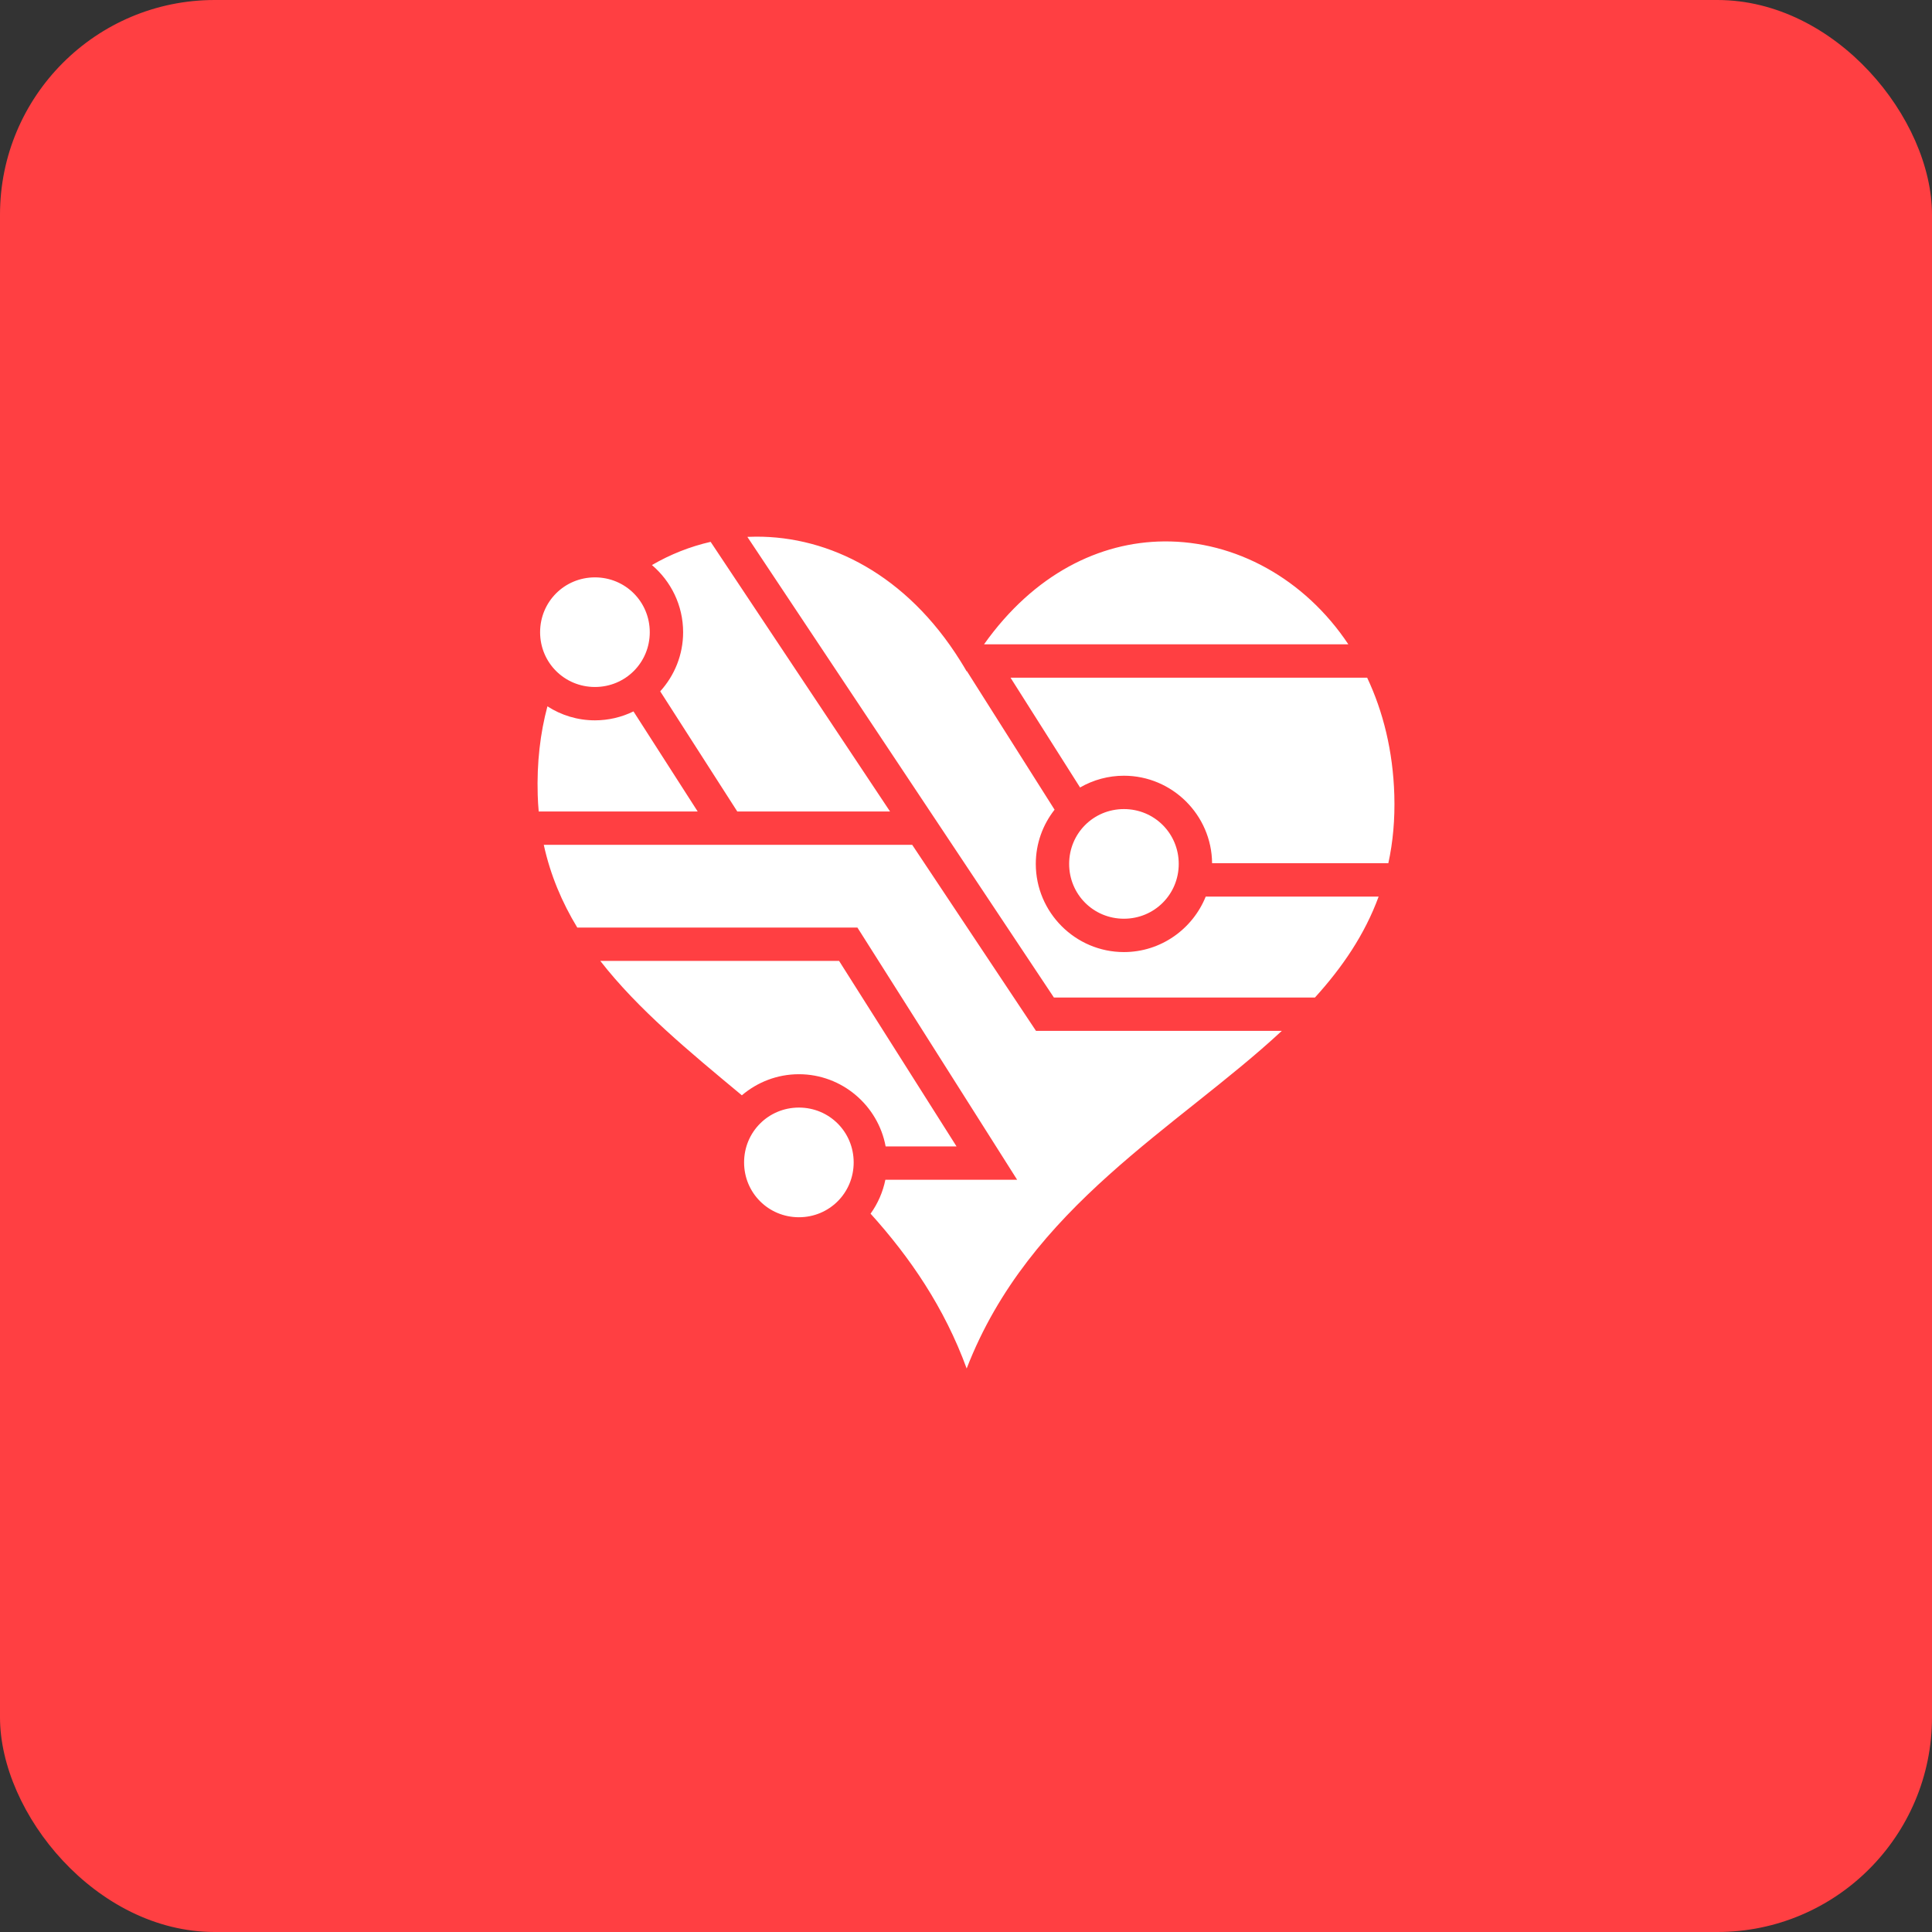 <?xml version="1.0" encoding="UTF-8"?>
<svg xmlns="http://www.w3.org/2000/svg" width="72" height="72" viewBox="0 0 72 72" fill="none">
  <rect x="0" y="0" width="72" height="72" fill="#333333" stroke="none"/>
  <rect width="72" height="72" rx="8" fill="#FF3F42"></rect>
  <path d="M28.166 20C28.061 20 27.957 20.003 27.852 20.008L39.276 37.175H49.004C50.025 36.051 50.858 34.83 51.378 33.413H44.934C44.447 34.622 43.262 35.481 41.885 35.481C40.077 35.481 38.601 34.003 38.601 32.195C38.601 31.434 38.863 30.733 39.301 30.175L36.032 25.009L36.025 25.02C35.947 24.885 35.867 24.752 35.784 24.621C33.782 21.422 30.91 19.985 28.166 20L28.166 20ZM43.375 20.177C40.99 20.198 38.543 21.378 36.672 24.012H50.249C48.621 21.568 46.037 20.152 43.375 20.177L43.375 20.177ZM26.483 20.193C25.718 20.368 24.981 20.659 24.296 21.058C25.006 21.662 25.458 22.561 25.458 23.561C25.458 24.407 25.134 25.18 24.604 25.764L27.476 30.241H33.169L26.483 20.193ZM22.172 21.517C21.036 21.517 20.128 22.425 20.128 23.561C20.128 24.696 21.036 25.602 22.172 25.602C23.307 25.602 24.215 24.696 24.215 23.561C24.215 22.425 23.307 21.517 22.172 21.517ZM37.659 25.255L40.251 29.347C40.748 29.06 41.311 28.909 41.885 28.909C43.684 28.909 45.157 30.374 45.171 32.17H51.739C51.911 31.385 51.989 30.541 51.962 29.626C51.913 27.992 51.547 26.522 50.95 25.255H37.659L37.659 25.255ZM20.401 26.323C20.133 27.322 20.003 28.426 20.039 29.626C20.045 29.835 20.058 30.039 20.076 30.241H26L23.608 26.512C23.161 26.731 22.669 26.845 22.172 26.845C21.52 26.845 20.913 26.653 20.401 26.323L20.401 26.323ZM41.885 30.152C40.749 30.152 39.844 31.059 39.844 32.195C39.844 33.331 40.749 34.238 41.885 34.238C43.021 34.238 43.928 33.331 43.928 32.195C43.928 31.059 43.021 30.152 41.885 30.152L41.885 30.152ZM20.265 31.484C20.511 32.611 20.943 33.626 21.513 34.567H31.953L32.136 34.855L37.302 43.012L37.906 43.966H32.995C32.903 44.422 32.715 44.852 32.444 45.23C33.918 46.864 35.193 48.727 36.025 51C38.364 44.951 43.883 42.029 47.769 38.418H38.609L38.424 38.14L33.995 31.484H20.265V31.484ZM22.371 35.81C23.781 37.621 25.683 39.186 27.647 40.819C28.221 40.33 28.964 40.033 29.773 40.033C31.377 40.033 32.723 41.198 33.005 42.723H35.647L31.27 35.81H22.371ZM29.773 41.276C28.637 41.276 27.73 42.184 27.73 43.32C27.73 44.455 28.637 45.363 29.773 45.363C30.909 45.363 31.814 44.455 31.814 43.32C31.814 42.184 30.909 41.276 29.773 41.276L29.773 41.276Z" fill="white"></path>
</svg>
